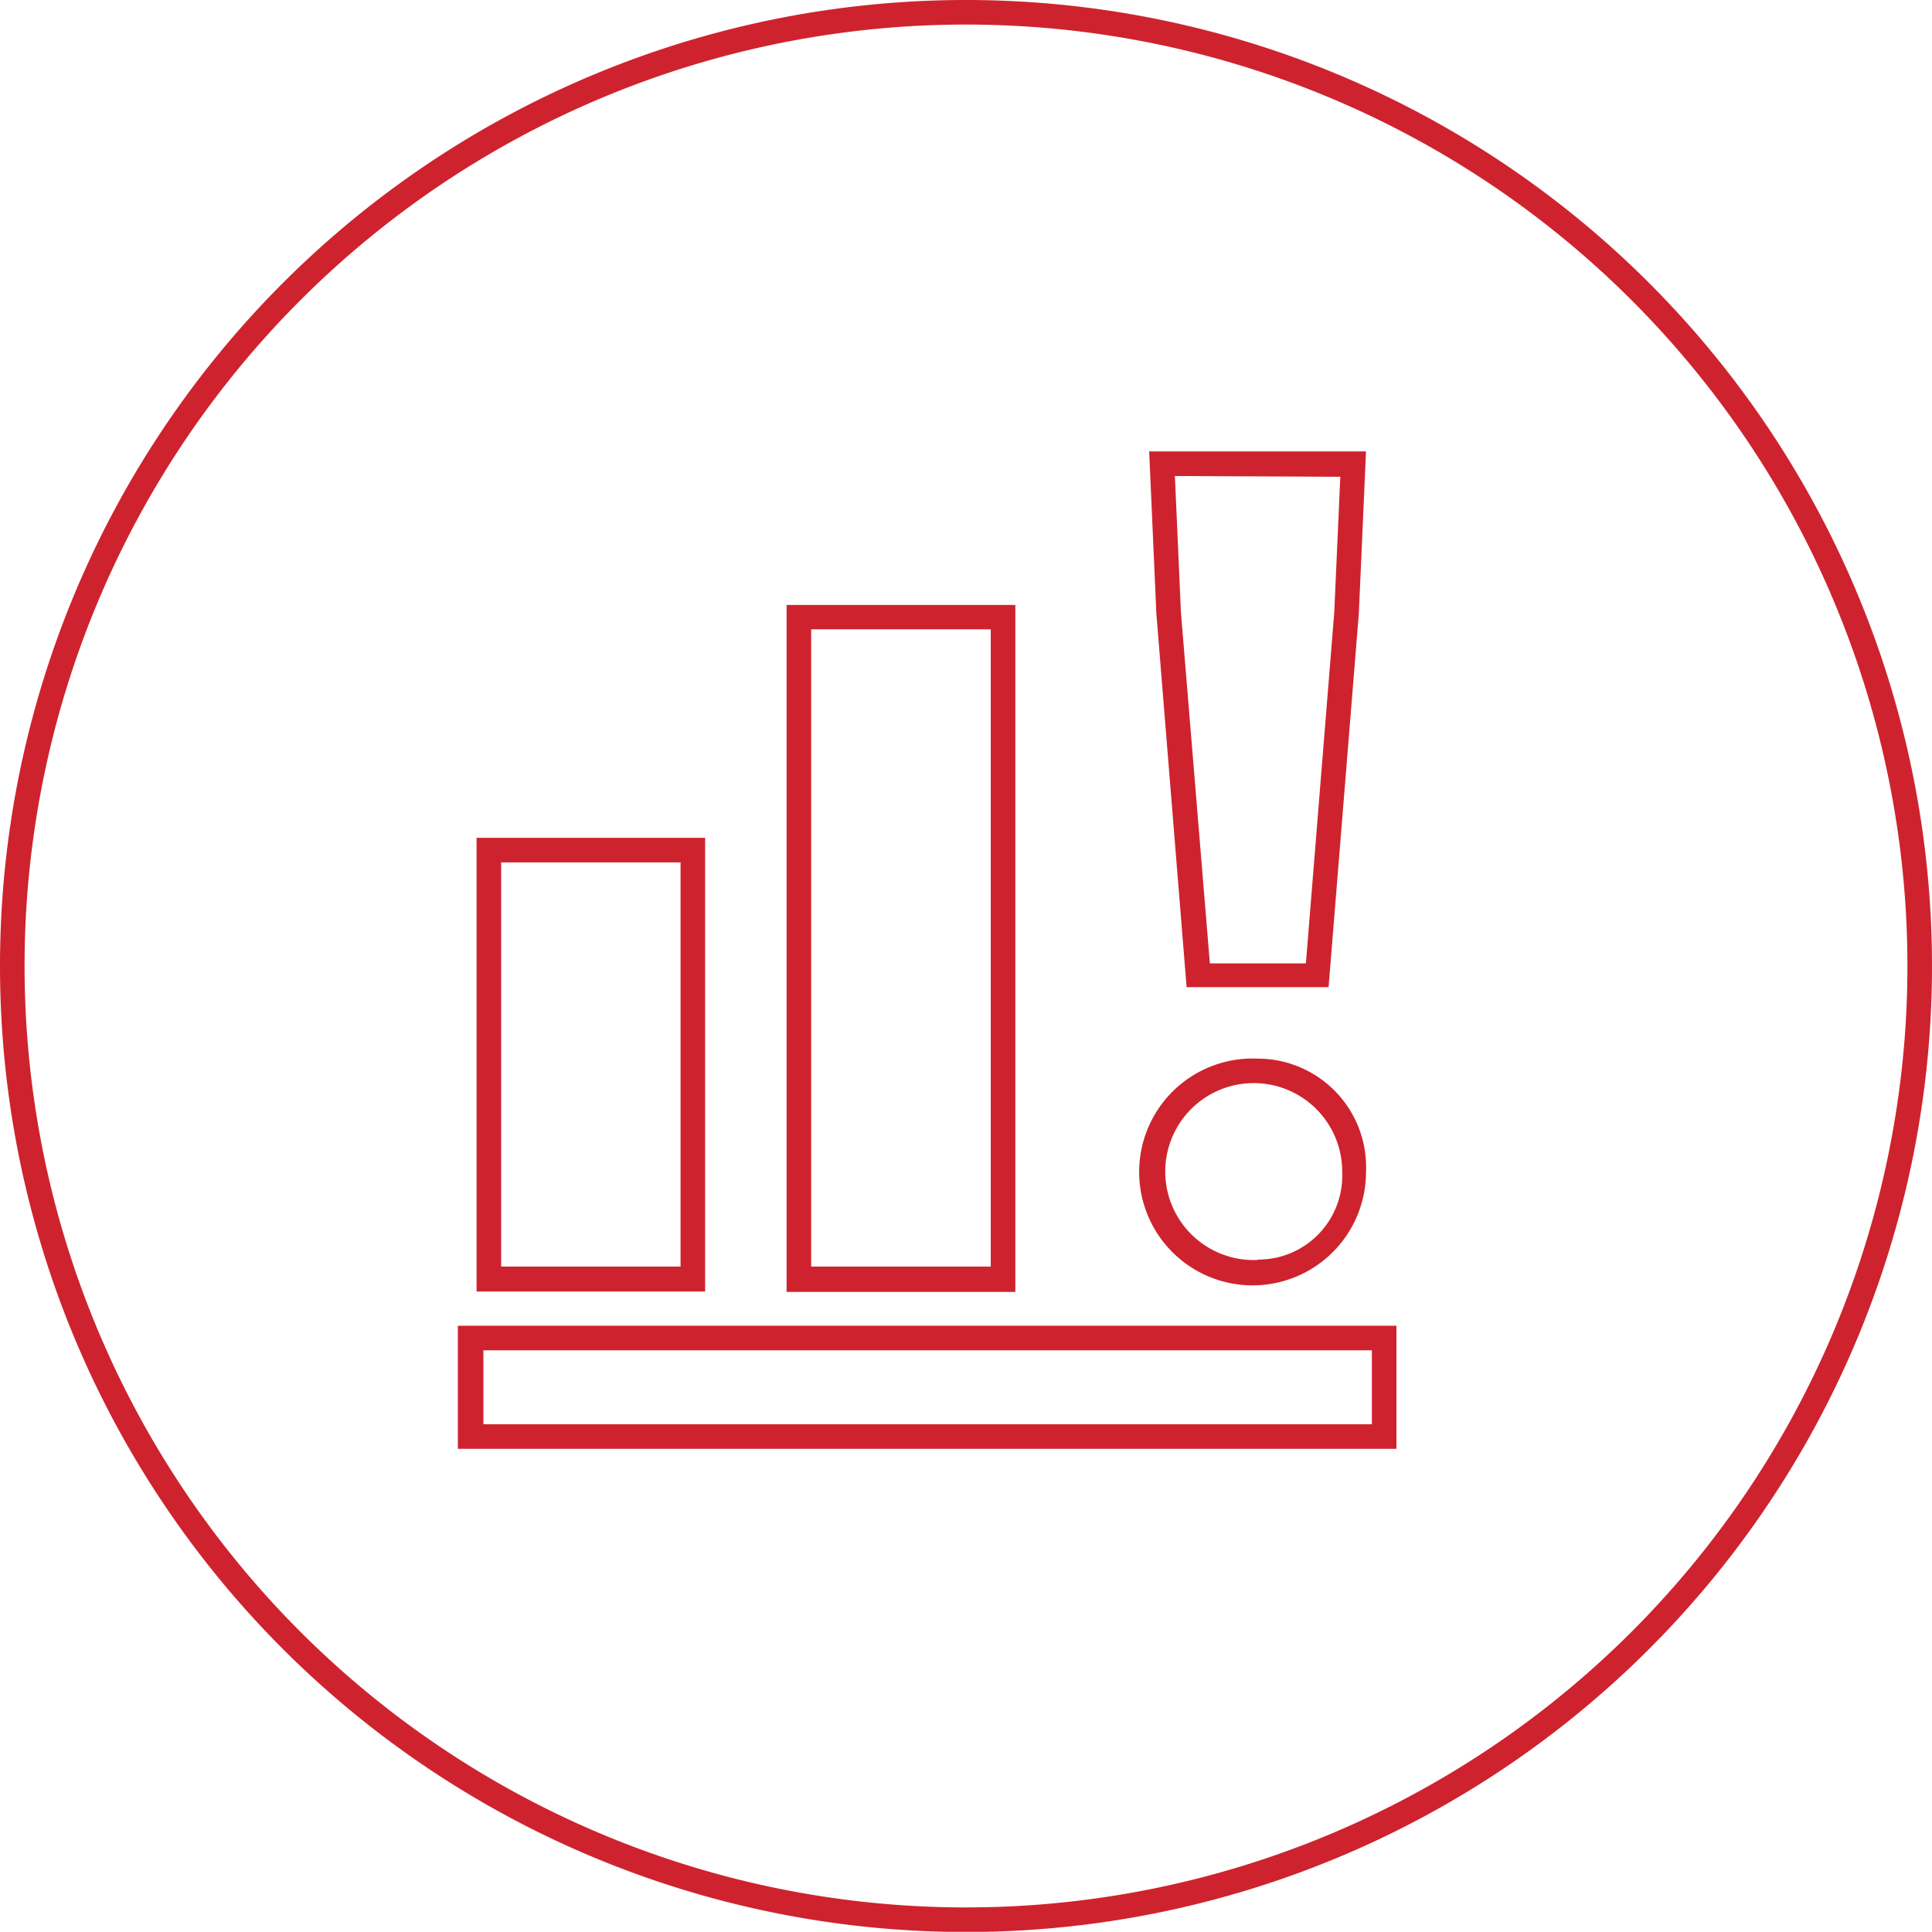 <svg xmlns="http://www.w3.org/2000/svg" viewBox="0 0 102.2 102.19"><defs><style>.cls-1,.cls-2{fill:none;}.cls-1{stroke:#ce232e;stroke-miterlimit:10;stroke-width:1.3px;}.cls-3{fill:#ce232e;}</style></defs><title>Asset 5</title><g id="Layer_2" data-name="Layer 2"><g id="Layer_1-2" data-name="Layer 1"><path class="cls-1" d="M.65,51.1h0A50.45,50.45,0,1,1,51.1,101.55,50.45,50.45,0,0,1,.65,51.1Z"/><rect class="cls-2" x="42.91" y="33.29" width="9.5" height="33.75"/><polygon class="cls-2" points="63.97 50.92 69.08 50.92 70.58 32.36 70.9 25.18 62.15 25.18 62.47 32.41 63.97 50.92"/><rect class="cls-2" x="26.51" y="45.62" width="9.49" height="21.42"/><path class="cls-2" d="M66.53,57.28A4.68,4.68,0,1,0,71,62,4.46,4.46,0,0,0,66.53,57.28Z"/><polygon class="cls-2" points="26.22 71.43 25.52 71.43 25.52 71.87 25.52 74.9 25.52 75.34 26.22 75.34 71.88 75.34 72.57 75.34 72.57 74.9 72.57 71.87 72.57 71.43 71.88 71.43 26.22 71.43"/><path class="cls-3" d="M37.3,44.32H25.21v24H37.3ZM36,67H26.51V45.62H36Z"/><path class="cls-3" d="M53.71,32H41.61V68.34h12.1ZM52.41,67h-9.5V33.29h9.5Z"/><path class="cls-3" d="M71.88,70.13H24.22v6.51H73.87V70.13Zm.69,1.74v3.47h-47V71.43H72.57Z"/><path class="cls-3" d="M62.77,52.22h7.51l1.6-19.76.38-8.58H60.79l.38,8.58Zm8.13-27-.32,7.18-1.5,18.56H64L62.47,32.4l-.32-7.22Z"/><path class="cls-3" d="M66.53,56a6,6,0,1,0,5.73,6A5.74,5.74,0,0,0,66.53,56Zm0,10.65A4.68,4.68,0,1,1,71,62,4.44,4.44,0,0,1,66.53,66.63Z"/></g></g></svg>